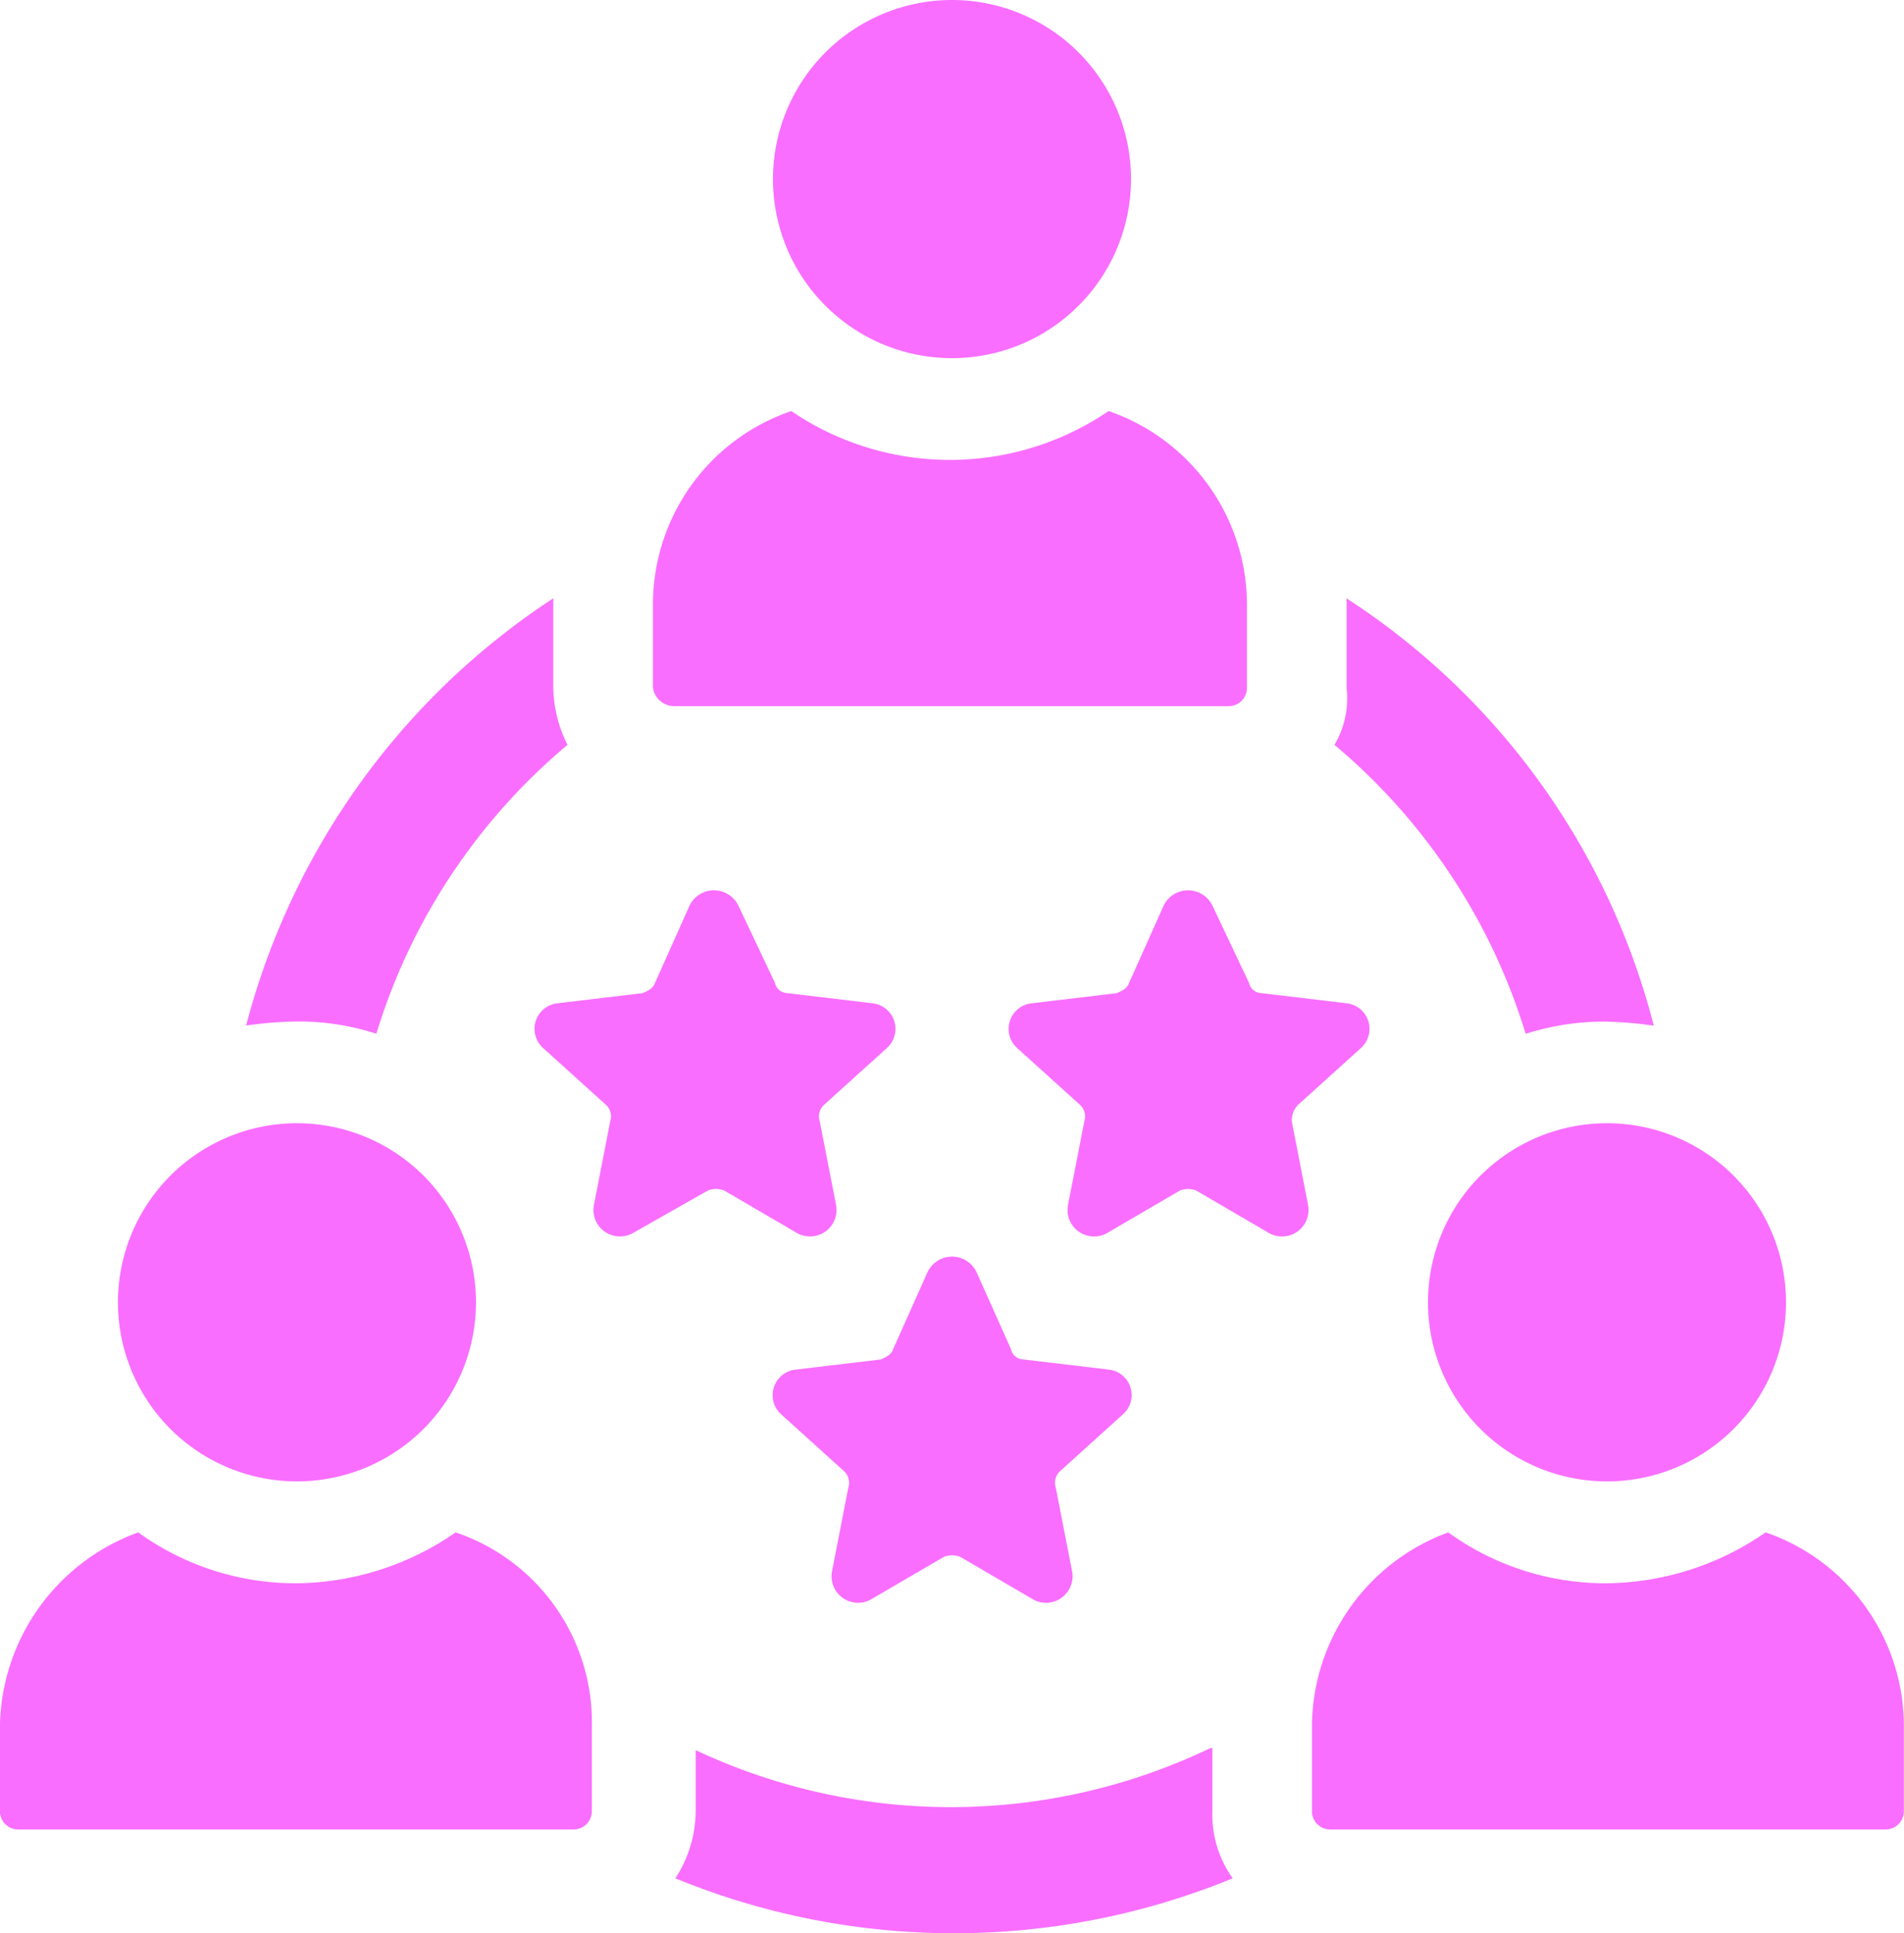 <svg xmlns="http://www.w3.org/2000/svg" width="56.171" height="57.011" viewBox="0 0 56.171 57.011">
  <g id="Group_11068" data-name="Group 11068" transform="translate(-23146.5 126)">
    <g id="Group_6003" data-name="Group 6003" transform="translate(23146.5 -126)">
      <path id="Path_9381" data-name="Path 9381" d="M289.622,495.04a17.7,17.7,0,0,1-15.183.06v1.8a3.666,3.666,0,0,1-.6,1.98,21.667,21.667,0,0,0,16.443,0,3.225,3.225,0,0,1-.6-1.98v-1.86Z" transform="translate(-253.915 -443.49)" fill="#f96eff"/>
      <path id="Path_9382" data-name="Path 9382" d="M455.28,182.962a17.948,17.948,0,0,1,5.641,8.522,7.637,7.637,0,0,1,2.34-.36,11.6,11.6,0,0,1,1.44.12,21.325,21.325,0,0,0-9.062-12.6v2.641a2.686,2.686,0,0,1-.36,1.68Z" transform="translate(-415.912 -160.998)" fill="#f96eff"/>
      <path id="Path_9383" data-name="Path 9383" d="M159.521,191.482a17.948,17.948,0,0,1,5.641-8.522,3.866,3.866,0,0,1-.42-1.68v-2.641a21.574,21.574,0,0,0-9.062,12.6,11.686,11.686,0,0,1,1.44-.12,7.464,7.464,0,0,1,2.4.36Z" transform="translate(-148.419 -160.996)" fill="#f96eff"/>
      <path id="Path_9384" data-name="Path 9384" d="M311.28,19.281A5.281,5.281,0,1,1,306,14a5.281,5.281,0,0,1,5.281,5.281" transform="translate(-277.914 -14)" fill="#f96eff"/>
      <path id="Path_9385" data-name="Path 9385" d="M268.283,135.822h16.383a.538.538,0,0,0,.54-.54v-2.461a6.045,6.045,0,0,0-4.081-5.7,8.326,8.326,0,0,1-9.362,0,6.024,6.024,0,0,0-4.081,5.7v2.461a.638.638,0,0,0,.6.54Z" transform="translate(-248.419 -114.999)" fill="#f96eff"/>
      <path id="Path_9386" data-name="Path 9386" d="M101.364,435.68a8.357,8.357,0,0,1-4.681,1.5A7.918,7.918,0,0,1,92,435.68a6.184,6.184,0,0,0-4.081,5.761V443.9a.538.538,0,0,0,.54.54h16.383a.538.538,0,0,0,.54-.54v-2.461a5.914,5.914,0,0,0-4.021-5.761Z" transform="translate(-87.922 -390.491)" fill="#f96eff"/>
      <path id="Path_9387" data-name="Path 9387" d="M130.96,328.4a5.281,5.281,0,1,1-5.281-5.281,5.281,5.281,0,0,1,5.281,5.281" transform="translate(-116.918 -289.996)" fill="#f96eff"/>
      <path id="Path_9388" data-name="Path 9388" d="M462.5,435.68a8.357,8.357,0,0,1-4.681,1.5,7.918,7.918,0,0,1-4.681-1.5,6.13,6.13,0,0,0-4.021,5.761V443.9a.538.538,0,0,0,.54.54h16.383a.538.538,0,0,0,.54-.54v-2.461a6.044,6.044,0,0,0-4.081-5.761Z" transform="translate(-410.413 -390.491)" fill="#f96eff"/>
      <path id="Path_9389" data-name="Path 9389" d="M491.6,328.4a5.281,5.281,0,1,1-5.281-5.281A5.281,5.281,0,0,1,491.6,328.4" transform="translate(-438.91 -289.996)" fill="#f96eff"/>
      <path id="Path_9390" data-name="Path 9390" d="M310.938,364.451a.755.755,0,0,0-.42-1.32l-2.52-.3a.38.38,0,0,1-.36-.3l-1.02-2.28a.8.8,0,0,0-1.44,0l-1.02,2.281c-.06.18-.24.24-.36.3l-2.52.3a.759.759,0,0,0-.42,1.32l1.86,1.68a.467.467,0,0,1,.12.48l-.48,2.461a.782.782,0,0,0,1.14.84l2.16-1.26a.665.665,0,0,1,.48,0l2.16,1.26a.782.782,0,0,0,1.14-.84l-.48-2.461a.467.467,0,0,1,.12-.48Z" transform="translate(-277.811 -322.743)" fill="#f96eff"/>
      <path id="Path_9391" data-name="Path 9391" d="M374.1,265.331l1.86-1.68a.759.759,0,0,0-.42-1.32l-2.52-.3a.38.38,0,0,1-.36-.3l-1.08-2.28a.8.8,0,0,0-1.44,0l-1.02,2.281c-.06.18-.24.24-.36.3l-2.52.3a.759.759,0,0,0-.42,1.32l1.86,1.68a.467.467,0,0,1,.12.48l-.48,2.461a.782.782,0,0,0,1.14.84l2.16-1.26a.664.664,0,0,1,.48,0l2.16,1.26a.782.782,0,0,0,1.14-.84l-.48-2.461a.682.682,0,0,1,.18-.481Z" transform="translate(-335.811 -232.745)" fill="#f96eff"/>
      <path id="Path_9392" data-name="Path 9392" d="M240.675,267.849l2.16,1.26a.782.782,0,0,0,1.14-.84l-.48-2.461a.467.467,0,0,1,.12-.48l1.86-1.68a.759.759,0,0,0-.42-1.32l-2.521-.3a.38.38,0,0,1-.36-.3l-1.08-2.281a.8.8,0,0,0-1.44,0l-1.02,2.281c-.06.18-.24.24-.36.3l-2.52.3a.759.759,0,0,0-.42,1.32l1.86,1.68a.467.467,0,0,1,.12.48l-.48,2.461a.782.782,0,0,0,1.14.84l2.221-1.26a.655.655,0,0,1,.48,0Z" transform="translate(-219.311 -232.742)" fill="#f96eff"/>
    </g>
  </g>
</svg>
